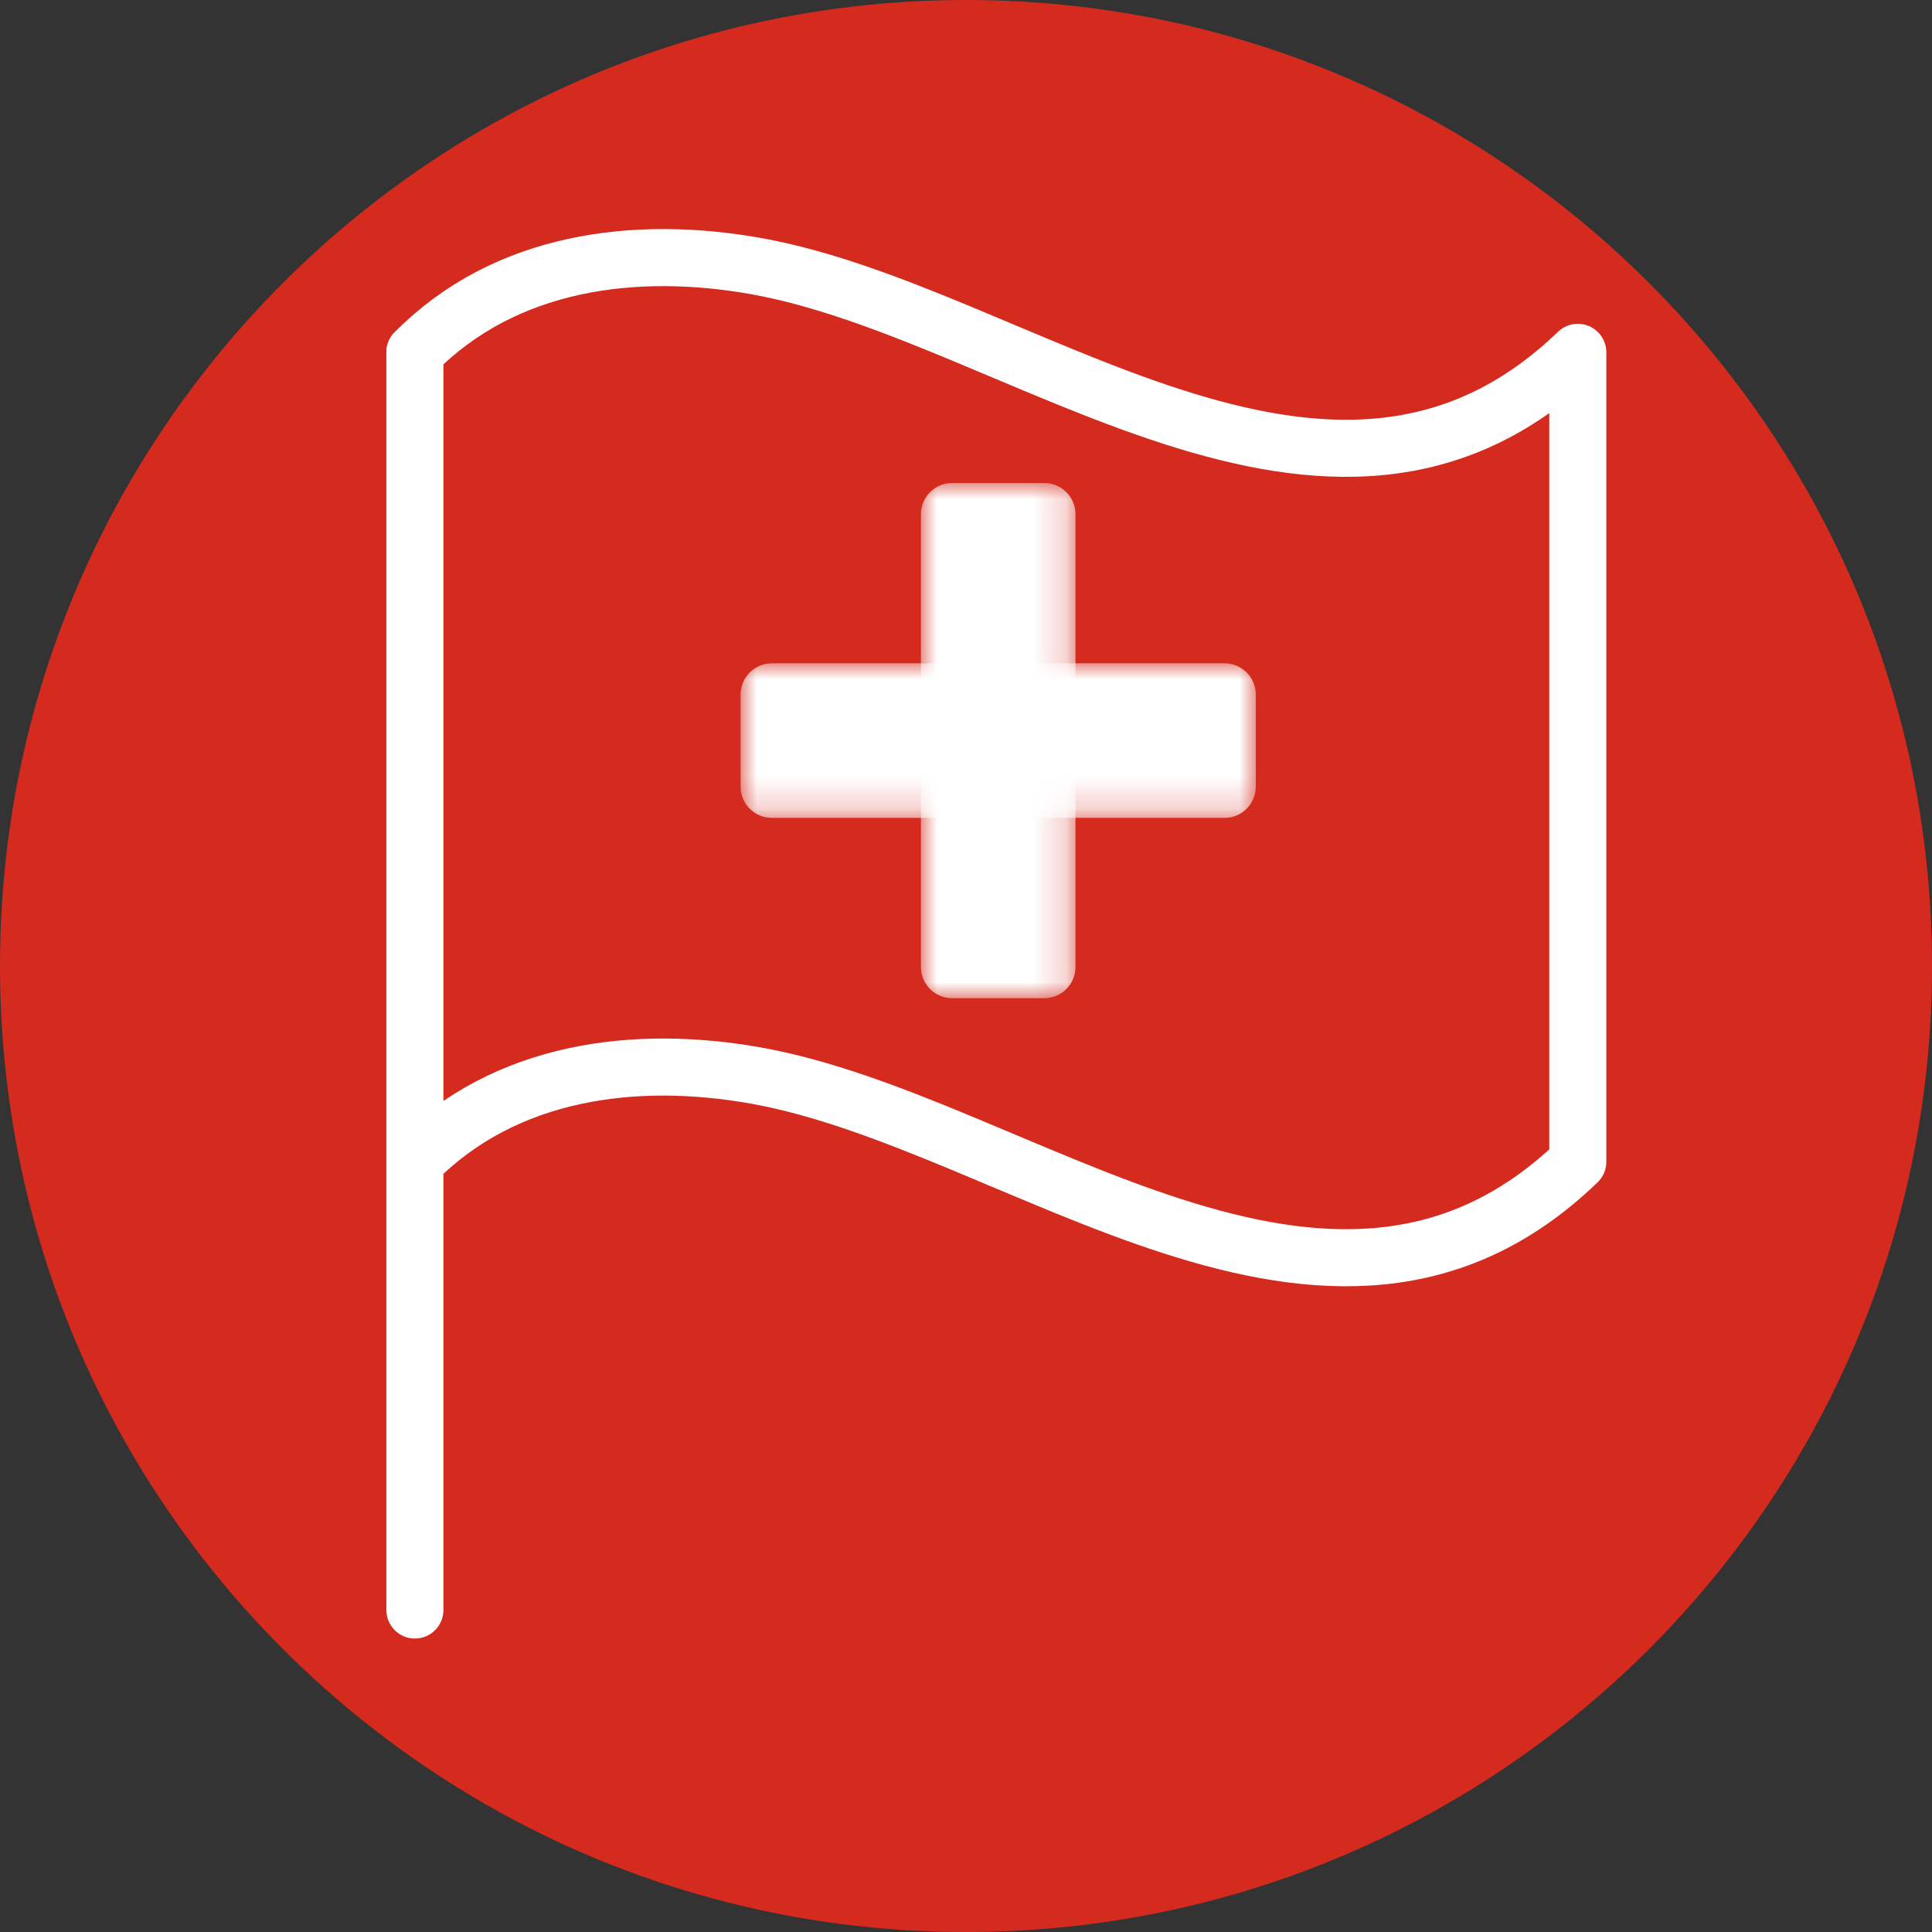 <?xml version="1.0" encoding="UTF-8"?>
<svg xmlns="http://www.w3.org/2000/svg" xmlns:xlink="http://www.w3.org/1999/xlink" width="60" height="60" viewBox="0 0 60 60">
  <rect x="0" y="0" width="60" height="60" fill="#333333" stroke="none"/>
  <defs>
    <polygon id="icon-rot-schweizer-qualitaet-big-a" points="0 0 16 0 16 4.8 0 4.8"></polygon>
    <polygon id="icon-rot-schweizer-qualitaet-big-c" points="0 0 4.8 0 4.8 16 0 16"></polygon>
  </defs>
  <g fill="none" fill-rule="evenodd">
    <path fill="#D52B1E" d="M60,30 C60,46.568 46.568,60 30,60 C13.432,60 0,46.568 0,30 C0,13.432 13.432,0 30,0 C46.568,0 60,13.432 60,30"></path>
    <g transform="translate(12 8)">
      <path stroke="#FFF" stroke-linecap="round" stroke-linejoin="round" stroke-width="1.772" d="M0.885,2.942 C3.688,0.099 7.732,-0.411 11.507,0.269 C19.641,1.735 29.298,10.379 37,2.942 L37,28.08 C29.298,35.517 19.641,26.873 11.507,25.408 C7.732,24.727 3.688,25.238 0.885,28.08"></path>
      <line x1=".885" x2=".885" y1="2.942" y2="42" stroke="#FFF" stroke-linecap="round" stroke-linejoin="round" stroke-width="1.772"></line>
      <g transform="translate(11 7)">
        <g transform="translate(0 5.6)">
          <mask id="icon-rot-schweizer-qualitaet-big-b" fill="#fff">
            <use xlink:href="#icon-rot-schweizer-qualitaet-big-a"></use>
          </mask>
          <path fill="#FFF" d="M15.03,4.8 L0.972,4.8 C0.434,4.8 -0.001,4.366 -0.001,3.83 L-0.001,0.97 C-0.001,0.434 0.434,0 0.972,0 L15.03,0 C15.566,0 16,0.434 16,0.97 L16,3.83 C16,4.366 15.566,4.8 15.03,4.8" mask="url(#icon-rot-schweizer-qualitaet-big-b)"></path>
        </g>
        <g transform="translate(5.6)">
          <mask id="icon-rot-schweizer-qualitaet-big-d" fill="#fff">
            <use xlink:href="#icon-rot-schweizer-qualitaet-big-c"></use>
          </mask>
          <path fill="#FFF" d="M0,15.03 L0,0.97 C0,0.434 0.434,-0 0.97,-0 L3.83,-0 C4.366,-0 4.8,0.434 4.8,0.97 L4.8,15.03 C4.8,15.566 4.366,16 3.83,16 L0.97,16 C0.434,16 0,15.566 0,15.03" mask="url(#icon-rot-schweizer-qualitaet-big-d)"></path>
        </g>
      </g>
    </g>
  </g>
</svg>
